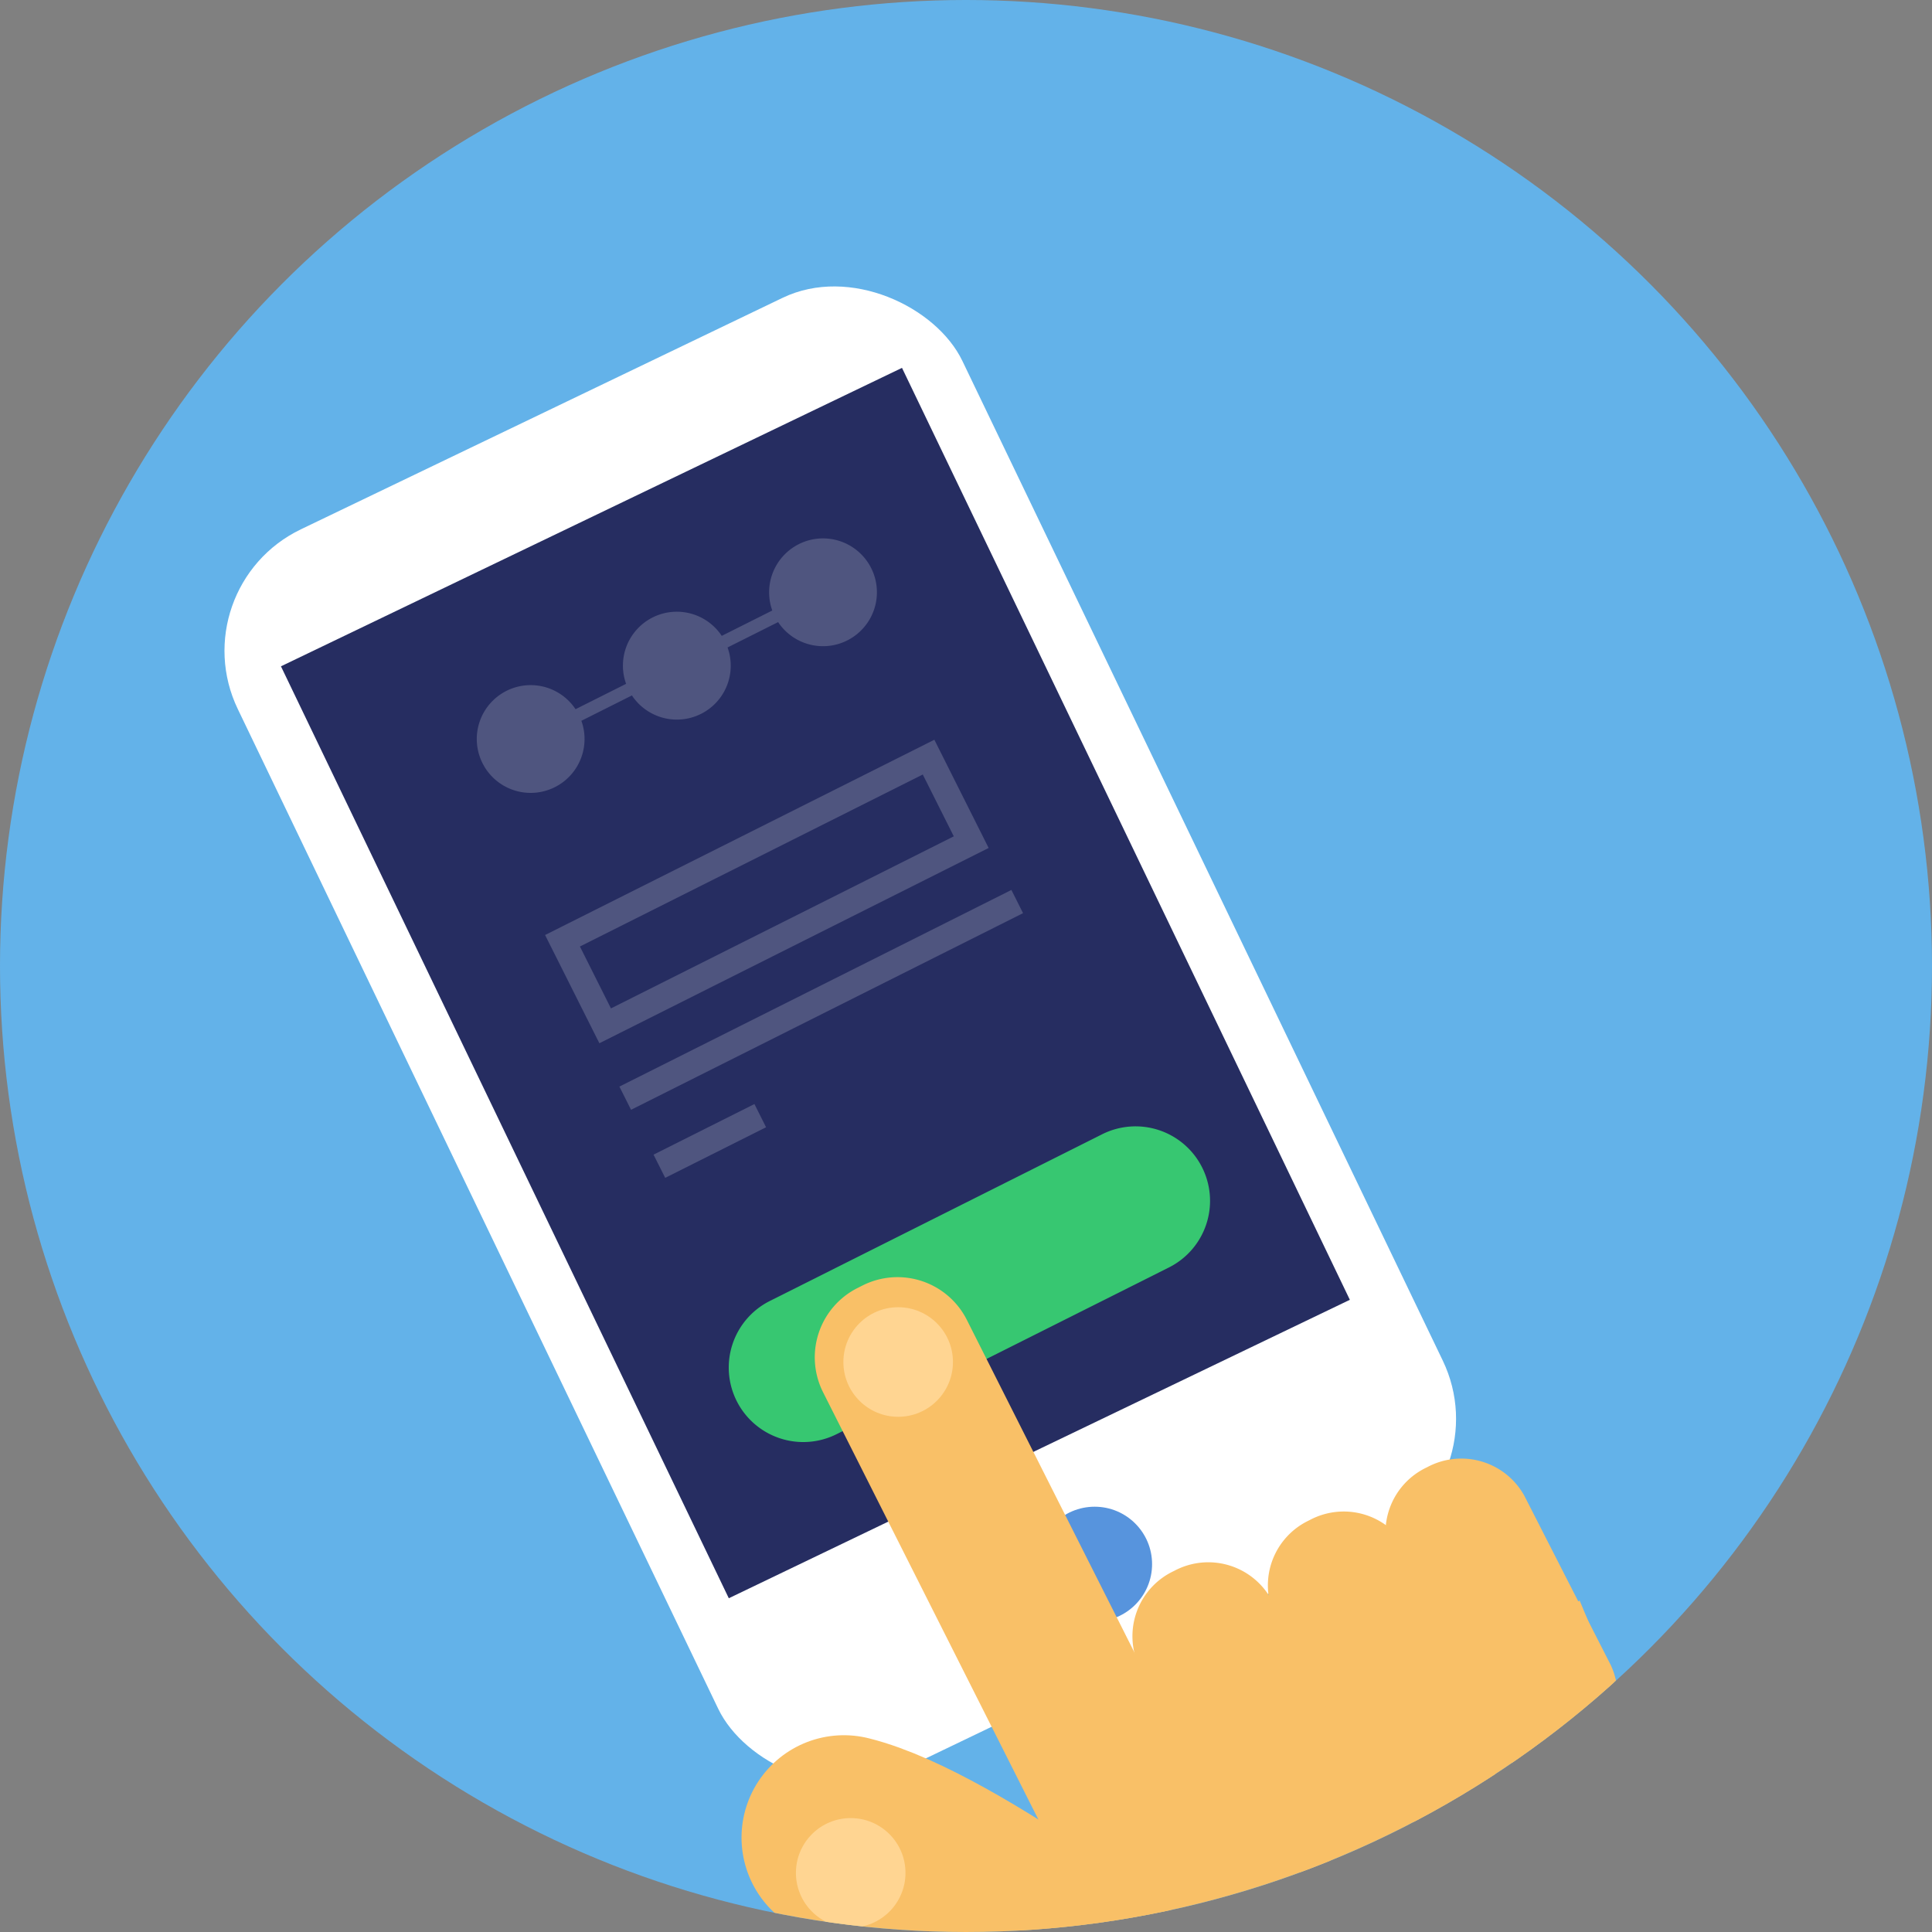 <svg xmlns="http://www.w3.org/2000/svg" xmlns:xlink="http://www.w3.org/1999/xlink" width="138.11" height="138.11" viewBox="0 0 138.11 138.11"><rect x="0" y="0" width="138.11" height="138.11" fill="#808080" stroke="none"/><defs><style>.a,.h{fill:none;}.b{fill:#63b2e9;}.c{clip-path:url(#a);}.d,.k{fill:#fff;}.e{fill:#262d61;}.f{fill:#5794dd;}.g{fill:#f9c067;}.h{stroke:#f9c067;stroke-linecap:round;stroke-linejoin:round;stroke-width:14.636px;}.i{fill:#ffd592;}.j{fill:#37c771;}.k,.l{opacity:0.19;}.k{isolation:isolate;}</style><clipPath id="a"><path class="a" d="M1209,3038.579a69.055,69.055,0,1,1-45.981-17.534A68.884,68.884,0,0,1,1209,3038.579"/></clipPath></defs><g transform="translate(-1093.967 -3021.045)"><circle class="b" cx="69.055" cy="69.055" r="69.055" transform="translate(1093.967 3021.045)"/><g class="c"><rect class="d" width="57.465" height="98.541" rx="9.629" transform="translate(1106.796 3063.055) rotate(-25.667)"/><rect class="e" width="49.256" height="73.913" transform="translate(1114.051 3068.677) rotate(-25.667)"/><circle class="f" cx="4.105" cy="4.105" r="4.105" transform="translate(1168.114 3128.753)"/><path class="g" d="M1186.805,3169.376c5.01-8,11.051-10.656,23.12-15.134,1.519,4.6,4.622,13.856,6.578,19.86l-27.342,7.266Z"/><path class="g" d="M1198.084,3172.188l7.121-2.039c5.158-2.04,11.608-10.8,8.524-18.287l-6.839-16.4-41.038,22.07,3.837,5.763A23.659,23.659,0,0,0,1198.084,3172.188Z"/><path class="g" d="M1169.1,3151.8h0a5.142,5.142,0,0,0,6.933,2.237l11.867-6.6a5.146,5.146,0,0,0,1.791-7.025h0a5.142,5.142,0,0,0-6.934-2.237l-11.867,6.6A5.146,5.146,0,0,0,1169.1,3151.8Z"/><path class="g" d="M1206.628,3146.916h0a5.142,5.142,0,0,0,2.482-6.85l-6.173-12.093a5.146,5.146,0,0,0-6.958-2.039h0a5.142,5.142,0,0,0-2.482,6.849l6.174,12.094A5.145,5.145,0,0,0,1206.628,3146.916Z"/><path class="g" d="M1198.221,3150.7h0a5.141,5.141,0,0,0,2.482-6.849l-6.173-12.094a5.145,5.145,0,0,0-6.957-2.039h0a5.142,5.142,0,0,0-2.482,6.85l6.173,12.093A5.145,5.145,0,0,0,1198.221,3150.7Z"/><path class="g" d="M1188.54,3154.329h0a5.142,5.142,0,0,0,2.482-6.849l-6.174-12.094a5.146,5.146,0,0,0-6.957-2.039h0a5.143,5.143,0,0,0-2.482,6.85l6.174,12.093A5.145,5.145,0,0,0,1188.54,3154.329Z"/><path class="h" d="M1176.419,3165.812s-14.744-11.57-22.126-13.406"/><circle class="i" cx="3.916" cy="3.916" r="3.916" transform="translate(1150.864 3151.012)"/></g><path class="j" d="M1149,3114.045l23.754-11.916a5.325,5.325,0,0,1,7.148,2.372h0a5.325,5.325,0,0,1-2.372,7.148l-23.754,11.916a5.325,5.325,0,0,1-7.148-2.372h0A5.325,5.325,0,0,1,1149,3114.045Z"/><path class="k" d="M1151.074,3059.942a3.854,3.854,0,0,0-1.9,4.745l-3.613,1.813a3.852,3.852,0,0,0-6.837,3.429l-3.614,1.813a3.852,3.852,0,1,0,.417.83l3.613-1.813a3.852,3.852,0,0,0,6.837-3.43l3.614-1.812a3.853,3.853,0,1,0,1.481-5.575Z"/><g class="l"><rect class="d" width="31.351" height="1.857" transform="translate(1138.245 3098.72) rotate(-26.64)"/></g><g class="l"><rect class="d" width="8.068" height="1.857" transform="translate(1140.686 3103.585) rotate(-26.64)"/></g><g class="l"><path class="d" d="M1164.641,3081.663l-27.827,13.96-3.882-7.738,27.828-13.959Zm-27,11.468,24.508-12.3-2.217-4.42-24.508,12.295Z"/></g><path class="g" d="M0,0H11.507a0,0,0,0,1,0,0V40.245a5.548,5.548,0,0,1-5.548,5.548H5.548A5.548,5.548,0,0,1,0,40.245V0A0,0,0,0,1,0,0Z" transform="matrix(-0.893, 0.45, -0.45, -0.893, 1181.191, 3151.333)"/><circle class="i" cx="3.916" cy="3.916" r="3.916" transform="translate(1154.257 3114.493)"/></g></svg>